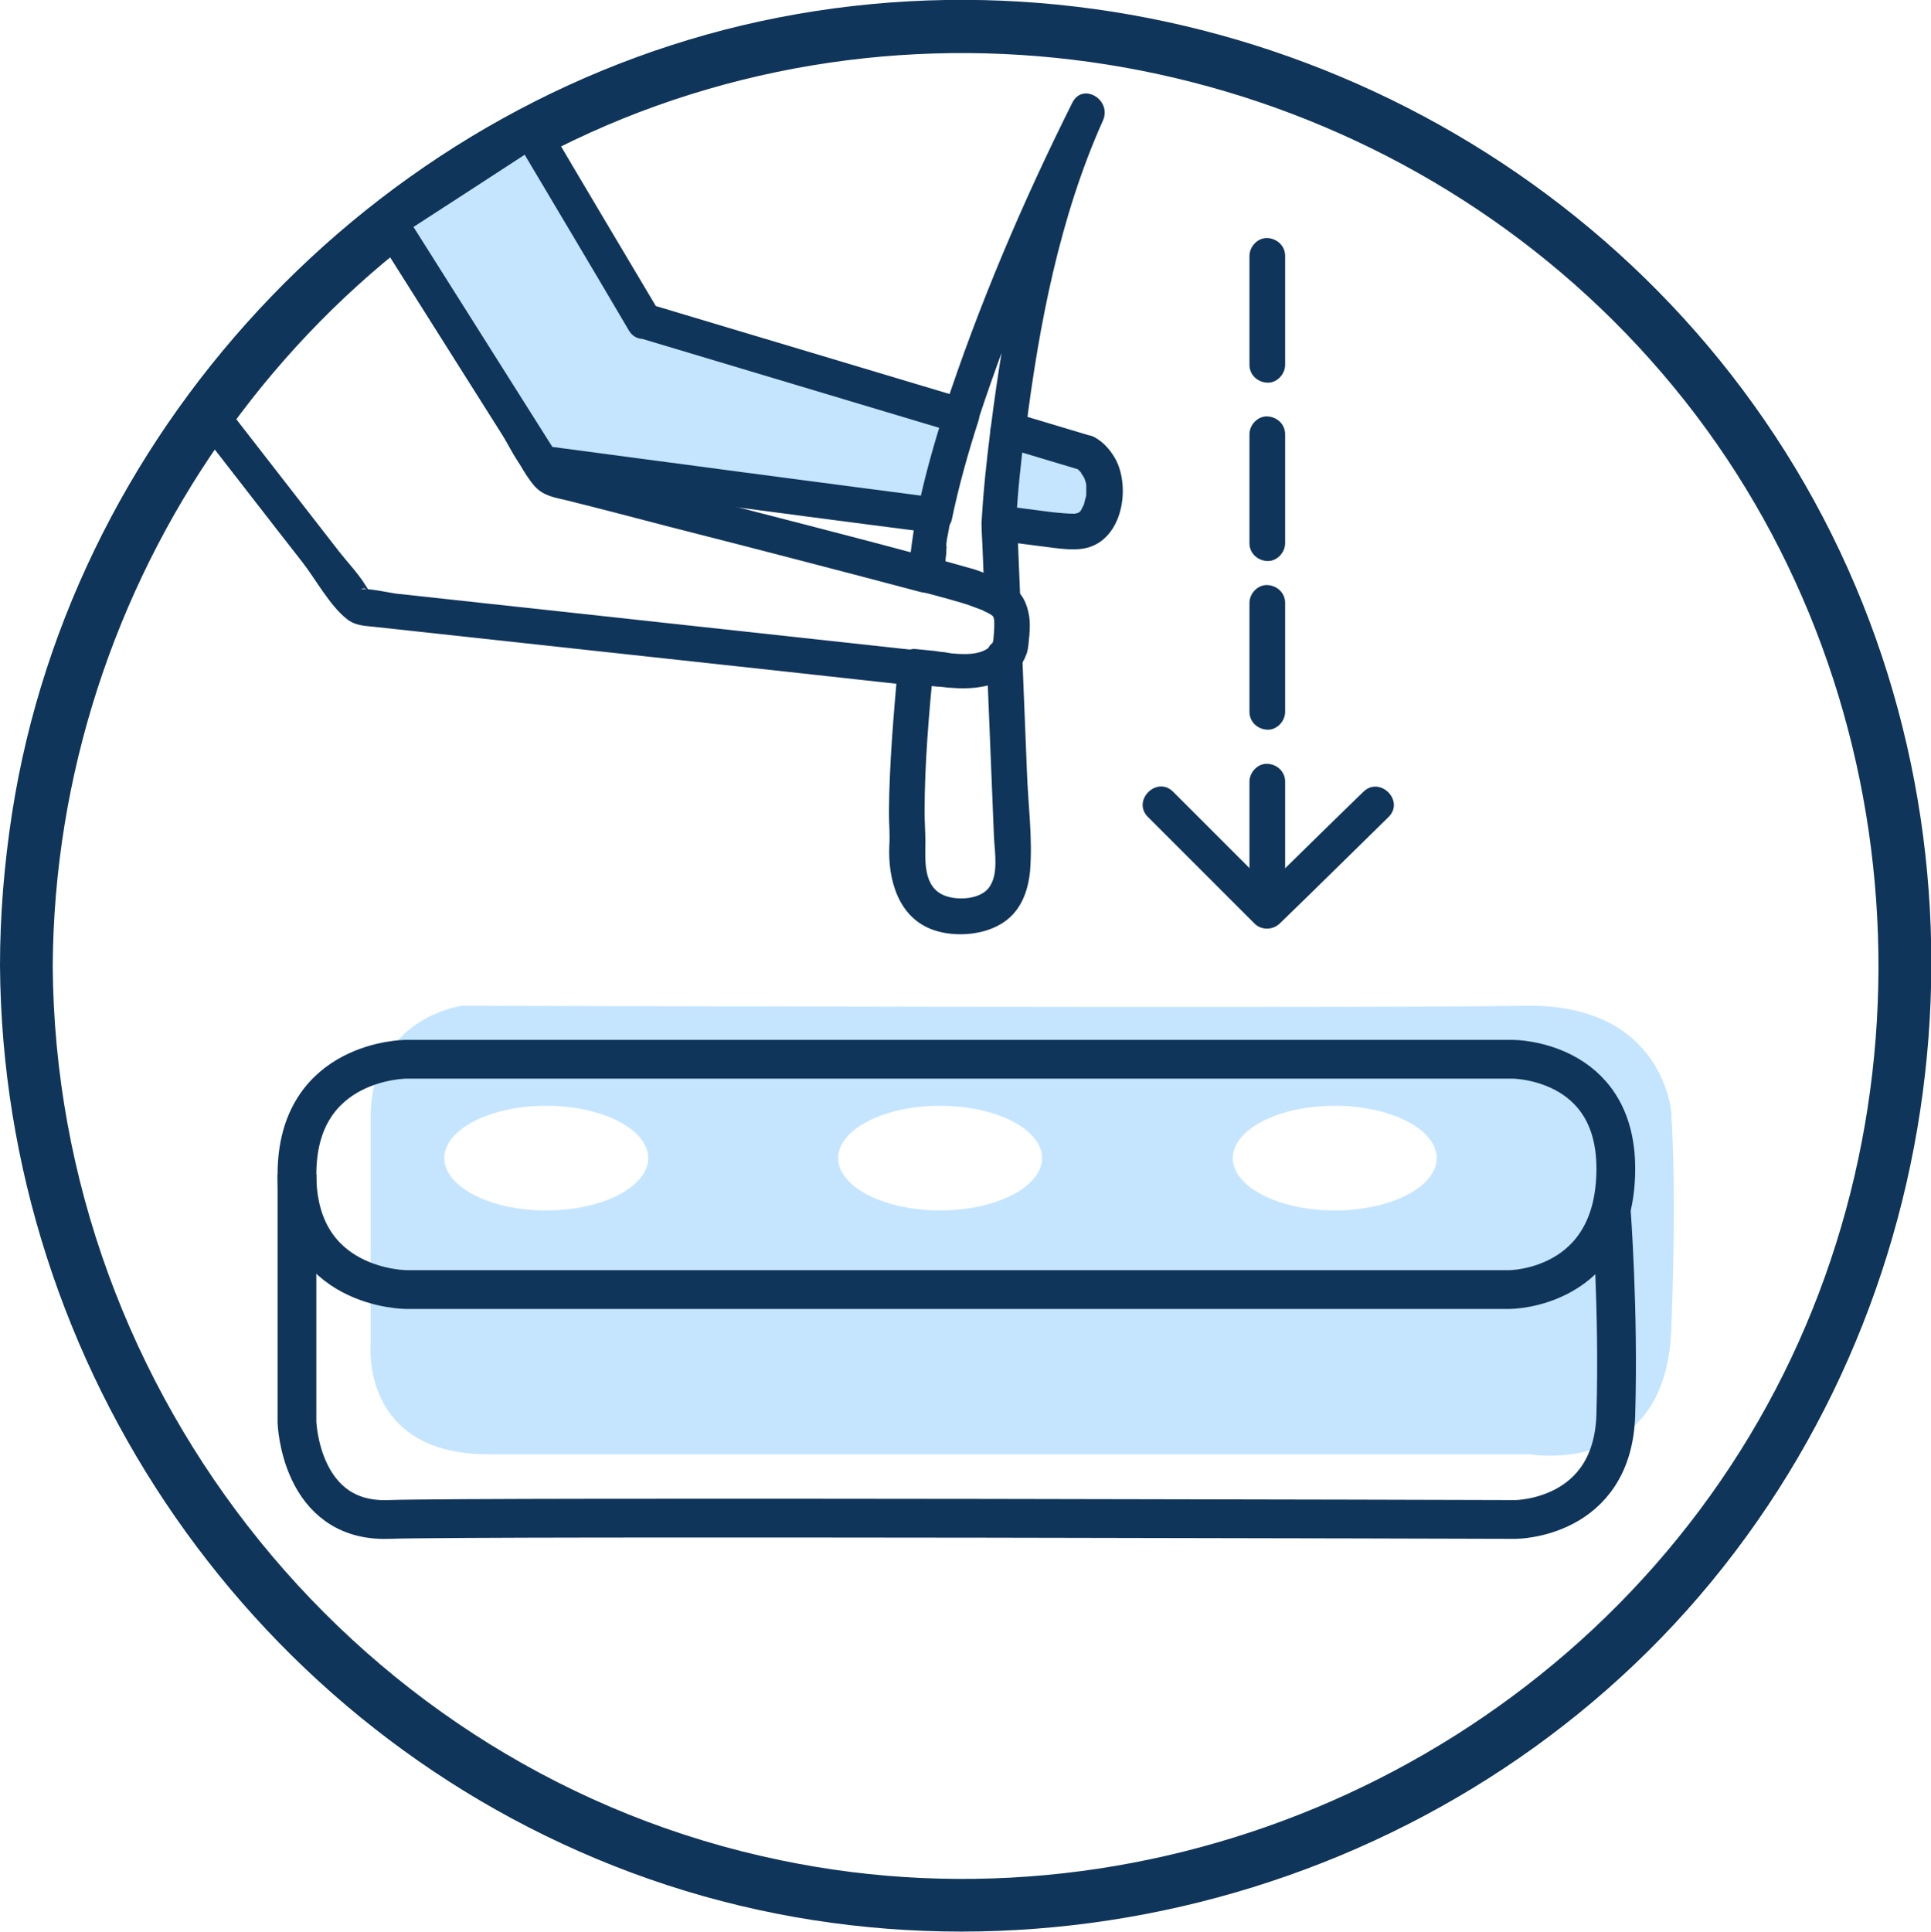 <svg xmlns="http://www.w3.org/2000/svg" id="Layer_2" viewBox="0 0 49.81 49.82"><defs><style>      .cls-1 {        fill: #10355a;      }      .cls-2 {        fill: #c5e5ff;      }      .cls-3 {        fill: none;        stroke: #10355a;        stroke-miterlimit: 10;      }    </style></defs><g id="Layer_7"><path class="cls-1" d="M0,24.91c.07,10.35,6.56,19.77,16.29,23.39,9.8,3.65,21.22.56,27.86-7.51s7.56-19.75,2.16-28.72C40.93,3.14,30.31-1.54,20.09.45,9.99,2.42,1.89,10.81.31,20.98.11,22.28,0,23.59,0,24.91c0,.88,1.36.88,1.36,0,.06-9.82,6.28-18.85,15.57-22.18,9.34-3.34,19.96-.39,26.25,7.26,6.25,7.59,7.01,18.65,1.94,27.06-5.11,8.48-15.28,12.95-24.98,10.93C9.28,45.74,1.43,35.97,1.36,24.91,1.36,24.04,0,24.03,0,24.91Z"></path><g><path class="cls-1" d="M24,14.38c-2.08-.56-4.17-1.09-6.26-1.63-.87-.22-1.75-.45-2.62-.67-.16-.04-.51-.21-.68-.17-.24.05.1.24.1.11,0-.32-.68-1.07-.84-1.33l-1.4-2.21-1.89-3c-.15-.24-.51-.31-.72-.09l-4.7,4.85c-.19.19-.15.45,0,.65.94,1.2,1.87,2.41,2.81,3.61.35.45.7,1.11,1.14,1.46.22.18.46.18.74.21,3.46.38,6.92.75,10.39,1.13l3.55.39c.59.06.58-.85,0-.92l-8.53-.93c-1.63-.18-3.25-.35-4.88-.53-.1-.01-.83-.17-.9-.1.16-.17.41.35.12-.11-.19-.31-.46-.59-.68-.87-1.03-1.33-2.07-2.66-3.1-3.99v.65l4.7-4.85-.72-.09,1.99,3.15,1.46,2.31c.23.36.43.81.71,1.13.24.26.52.29.85.37.88.22,1.76.45,2.64.68,2.16.55,4.32,1.11,6.47,1.68.57.15.81-.73.24-.88h0Z"></path><path class="cls-1" d="M26.24,17.28c.1-.13.17-.23.23-.39.05-.12.06-.26.07-.39.02-.16.03-.33.02-.5-.03-.31-.13-.62-.38-.82-.1-.08-.19-.13-.32-.13-.11,0-.25.05-.32.13s-.14.2-.13.32c0,.11.04.25.13.32.04.03.07.06.1.1l-.07-.09s.06.08.08.13l-.05-.11c.03.07.05.14.06.22l-.02-.12c.02.19,0,.38-.02.57l.02-.12c-.01.09-.03.18-.06.26l.05-.11c-.02.05-.05.1-.09.15l.07-.09v.02c-.09.1-.15.19-.15.32,0,.11.05.25.13.32s.2.14.32.13c.11,0,.25-.04.32-.13h0Z"></path><g><g><path class="cls-2" d="M16.61,8.28l-2.93-4.94-3.65,2.37,3.94,6.24s6.12.81,10.14,1.34c.16-.8.4-1.67.69-2.56l-8.18-2.45Z"></path><path class="cls-1" d="M17.01,8.05c-.98-1.65-1.96-3.29-2.93-4.94-.12-.21-.42-.3-.63-.16-1.22.79-2.44,1.58-3.65,2.37-.2.13-.3.41-.16.63l3.28,5.2c.29.46.55,1.18,1.13,1.28,1.15.21,2.33.31,3.49.46,2.19.29,4.38.58,6.57.86.19.02.4-.16.44-.34.18-.87.42-1.72.69-2.56.08-.24-.09-.49-.32-.56-2.73-.82-5.45-1.63-8.18-2.45-.57-.17-.81.71-.24.88,2.73.82,5.45,1.63,8.18,2.45l-.32-.56c-.27.84-.51,1.69-.69,2.56l.44-.34c-3.38-.44-6.76-.89-10.14-1.34l.4.23c-1.31-2.08-2.63-4.16-3.94-6.24l-.16.63c1.22-.79,2.44-1.58,3.65-2.37l-.63-.16c.98,1.65,1.96,3.29,2.93,4.94.3.51,1.09.05.79-.46Z"></path></g><g><path class="cls-2" d="M28.01,11.69l-2-.6c-.18,1.44-.23,2.41-.23,2.41.96.12,1.62.21,1.72.22.45.03.86-.03,1-.86.14-.83-.48-1.17-.48-1.17Z"></path><path class="cls-1" d="M28.13,11.24c-.67-.2-1.33-.4-2-.6-.14-.04-.29,0-.4.08-.12.1-.16.21-.18.36-.1.8-.19,1.61-.23,2.41-.01.27.22.43.46.46.46.06.93.12,1.39.18.26.03.51.06.77.02.98-.16,1.23-1.49.86-2.26-.12-.24-.32-.48-.56-.61-.21-.12-.51-.06-.63.16s-.06.5.16.63c0,0,.02,0,.02.02.01,0,.02.02.03.02.03.02-.1-.09-.04-.03.03.03.06.06.09.09.02.02.04.05.06.07,0,0-.06-.08-.04-.04,0,.02.02.03.03.05.02.03.03.05.05.08.05.09-.02-.07,0,0,.01.04.03.08.04.12.01.04.02.14.01.04,0,.09,0,.18,0,.27,0-.09,0,0,0,0,0,.03-.01.06-.02.09-.01.05-.03.11-.04.16,0,.02-.02.05-.03.07,0,0,.04-.07.01-.03-.02.03-.03.07-.05.1,0,0-.03.05-.03.05,0-.01.08-.08.02-.03,0,0-.02.02-.03.03-.06.07,0-.02.02-.01,0,0-.06.04-.07.04-.08.05.08-.02.01,0-.03,0-.06.02-.09.02-.02,0-.06,0,.01,0,.08,0,0,0-.01,0-.19,0-.38-.02-.58-.04-.46-.06-.93-.12-1.39-.18l.46.46c.04-.81.13-1.61.23-2.41l-.58.44c.67.2,1.33.4,2,.6.23.07.51-.08.56-.32s-.07-.49-.32-.56Z"></path></g><path class="cls-1" d="M23.66,13.16c-.11.55-.17,1.1-.24,1.66-.02.2.16.39.34.44.38.1.75.2,1.12.31.09.03.18.06.28.1.05.02.11.04.16.06.02,0,.04.02.07.03.06.02-.07-.03-.01,0,.09.04.17.08.25.14.28.21.7-.07.69-.4-.02-.49-.04-.98-.06-1.46,0-.18-.02-.36-.02-.54,0-.24-.21-.47-.46-.46s-.46.2-.46.46c0,.18.01.36.02.54.02.49.04.98.06,1.46l.69-.4c-.18-.14-.4-.21-.61-.29-.11-.04-.22-.08-.33-.12-.38-.11-.76-.21-1.14-.32l.34.44c.01-.12.03-.24.04-.36,0-.07.02-.14.02-.2,0-.03,0-.06,0-.08,0-.01.02-.12,0-.06,0,.06,0-.03,0-.04,0-.03,0-.07.01-.1,0-.06.02-.12.03-.18.02-.13.05-.26.07-.39.05-.23-.07-.51-.32-.56-.23-.05-.51.07-.56.32h0Z"></path><path class="cls-1" d="M26.46,11.09c.34-2.7.87-5.48,1.99-7.98.24-.53-.52-1-.79-.46-1.28,2.56-2.42,5.23-3.31,7.95-.18.56.7.8.88.24.87-2.65,1.97-5.24,3.22-7.73l-.79-.46c-1.19,2.66-1.75,5.56-2.11,8.44-.07.58.84.58.92,0h0Z"></path></g><path class="cls-1" d="M25.59,16.63c-.27.3-.79.25-1.16.21-.06,0,.1.01.07,0-.05,0-.09-.01-.14-.02-.08,0-.16-.02-.24-.03l-.5-.05c-.26-.03-.44.23-.46.46-.11,1.25-.22,2.5-.23,3.76,0,.28.03.57.01.85-.04.87.23,1.87,1.15,2.18.56.19,1.32.13,1.81-.21.44-.3.62-.8.67-1.31.07-.84-.05-1.72-.08-2.56-.04-.99-.08-1.98-.12-2.98-.02-.59-.94-.59-.92,0,.06,1.56.13,3.11.19,4.67.02.39.12.94-.12,1.28-.22.32-.82.35-1.15.22-.57-.22-.5-.92-.5-1.4,0-.25-.02-.5-.02-.75,0-1.25.11-2.51.23-3.76l-.46.46.56.06c.09,0,.29.03.08,0,.09.01.18.03.28.03.59.05,1.28-.03,1.7-.49s-.25-1.09-.65-.65Z"></path></g><g><path class="cls-1" d="M33.15,6.6v2.81c0,.24-.21.47-.46.46s-.46-.2-.46-.46v-2.81c0-.24.21-.47.46-.46s.46.2.46.46h0Z"></path><path class="cls-1" d="M33.15,11.2v2.81c0,.24-.21.47-.46.46s-.46-.2-.46-.46v-2.81c0-.24.21-.47.46-.46s.46.2.46.46h0Z"></path><path class="cls-1" d="M33.15,15.55v2.81c0,.24-.21.47-.46.46s-.46-.2-.46-.46v-2.81c0-.24.21-.47.46-.46s.46.2.46.46h0Z"></path><path class="cls-1" d="M33.15,20.16v2.81c0,.24-.21.47-.46.46s-.46-.2-.46-.46v-2.81c0-.24.21-.47.46-.46s.46.2.46.46h0Z"></path><path class="cls-1" d="M30.26,20.42l2.75,2.75h-.65c.94-.92,1.87-1.84,2.81-2.75.42-.41,1.07.23.65.65-.94.92-1.87,1.84-2.81,2.75-.18.17-.47.18-.65,0l-2.75-2.75c-.42-.42.23-1.07.65-.65h0Z"></path></g><path class="cls-2" d="M43.12,28.76s-.15-2.89-3.8-2.82-27.4,0-27.4,0c0,0-2.36.31-2.36,2.89,0,2.59,0,5.9,0,5.9,0,0-.23,2.78,3.04,2.78h26.86s3.5.61,3.65-3.2,0-5.56,0-5.56ZM14.09,31.22c-1.45,0-2.63-.61-2.63-1.35s1.18-1.35,2.63-1.35,2.63.61,2.63,1.35-1.18,1.35-2.63,1.35ZM24.25,31.22c-1.45,0-2.63-.61-2.63-1.35s1.18-1.35,2.63-1.35,2.63.61,2.63,1.35-1.18,1.35-2.63,1.35ZM34.43,31.22c-1.45,0-2.63-.61-2.63-1.35s1.18-1.35,2.63-1.35,2.63.61,2.63,1.35-1.18,1.35-2.63,1.35Z"></path><path class="cls-3" d="M10.48,27.32h28.54s2.66,0,2.66,2.82c0,3.12-2.74,3.12-2.74,3.12H10.48s-2.82,0-2.82-2.97,2.82-2.97,2.82-2.97Z"></path><path class="cls-3" d="M7.66,30.29v6.39s.08,2.59,2.36,2.51,29.07,0,29.07,0c0,0,2.51,0,2.59-2.7s-.12-5.3-.12-5.3"></path></g></svg>